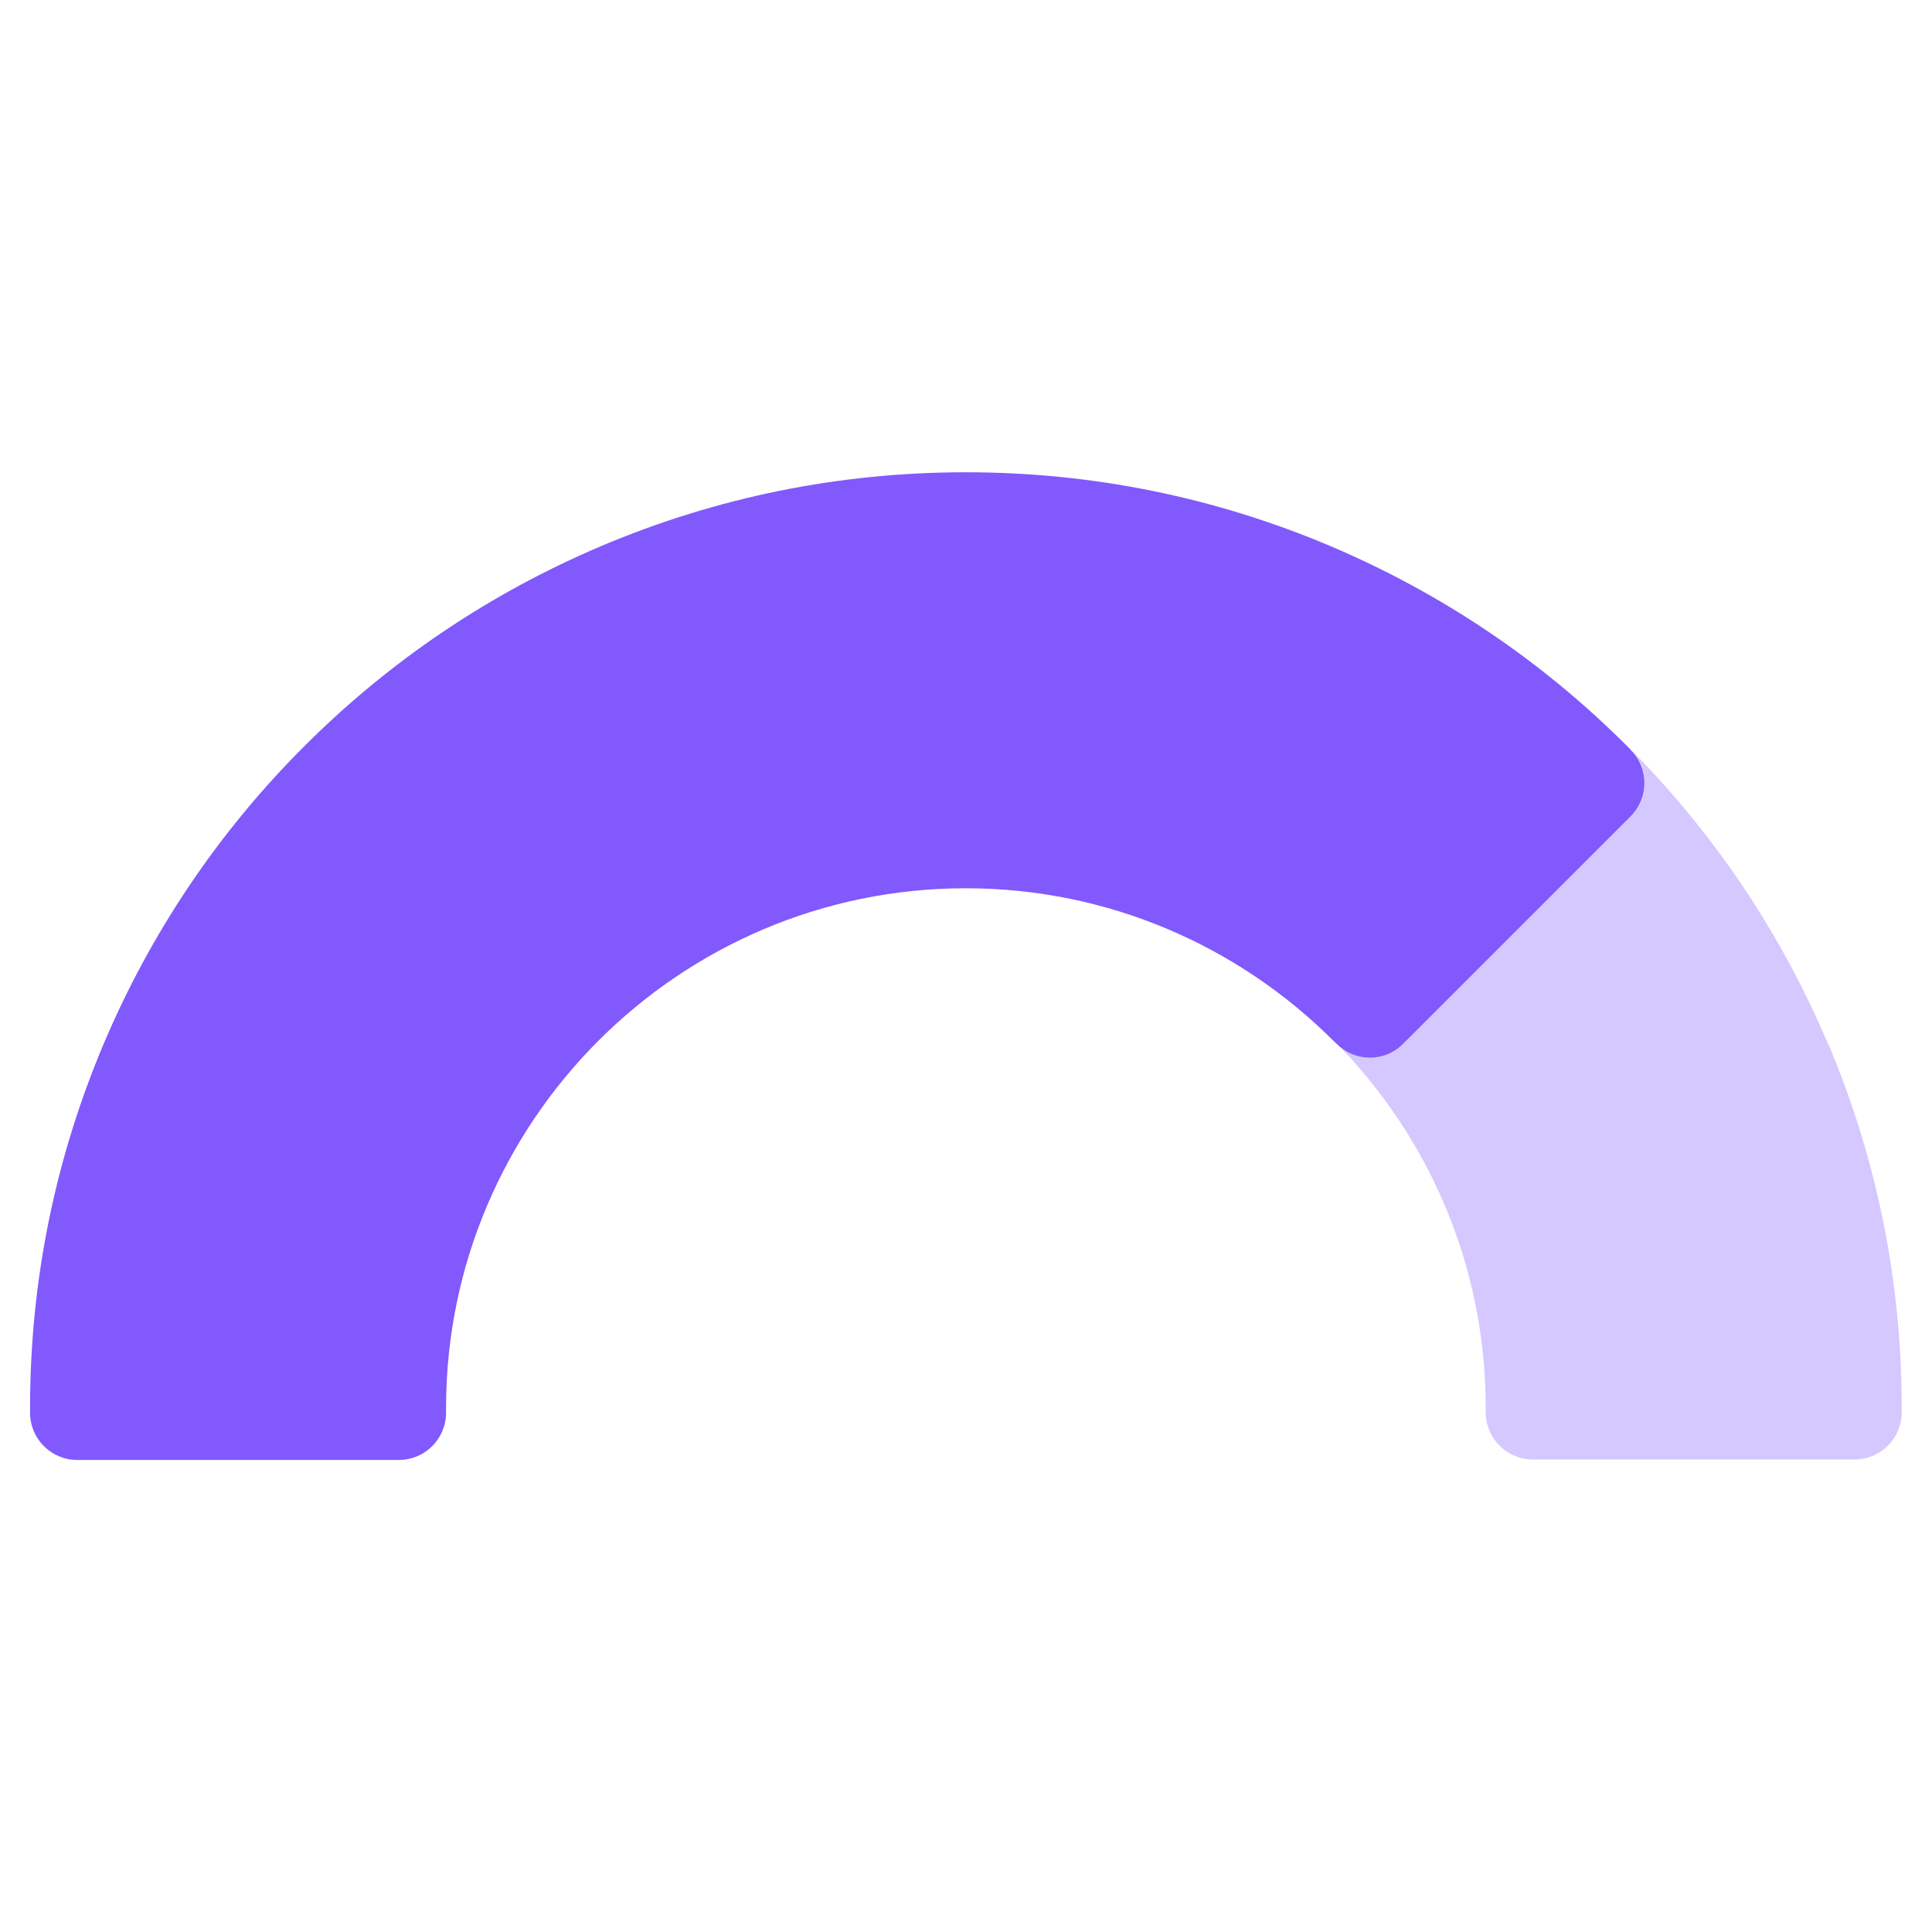<?xml version="1.0" encoding="UTF-8"?><svg id="uuid-a12f3d32-4675-4a0f-b202-d1bd0f739781" xmlns="http://www.w3.org/2000/svg" xmlns:xlink="http://www.w3.org/1999/xlink" viewBox="0 0 85.5 85.5"><defs><style>.uuid-9f7f42a7-a11d-40c8-ab84-2e6ea0381582{clip-path:url(#uuid-8c720c83-3c62-4d20-b7aa-7b4b7dd79a52);}.uuid-9c727a88-d3f4-4e90-ad1a-580dc1a12d45{clip-path:url(#uuid-891c6b33-f1d7-4798-8e64-d5c12cbd7fa6);}.uuid-cf93bff8-65a9-415c-b189-f1a56fca45f9{fill:#8159fd;}.uuid-daa73a62-7511-4aaf-882f-037f0e1b09ad{fill:none;}.uuid-37d854b0-dbd5-4042-8901-661a6dfad898{opacity:.33;}.uuid-4769b360-6178-4669-a3d5-5f7d0b510a16{clip-path:url(#uuid-4daa63b0-9107-4d84-9c94-db200564dee1);}.uuid-d0d49a57-3286-473f-859a-d97fa8b39fc5{clip-path:url(#uuid-87b4718c-d8fc-451b-8d7e-3375da83bfc8);}</style><clipPath id="uuid-87b4718c-d8fc-451b-8d7e-3375da83bfc8"><rect class="uuid-daa73a62-7511-4aaf-882f-037f0e1b09ad" x="-8.36" y="-8.36" width="102.22" height="102.22"/></clipPath><clipPath id="uuid-8c720c83-3c62-4d20-b7aa-7b4b7dd79a52"><rect class="uuid-daa73a62-7511-4aaf-882f-037f0e1b09ad" x="-8.36" y="-8.36" width="102.22" height="102.22"/></clipPath><clipPath id="uuid-891c6b33-f1d7-4798-8e64-d5c12cbd7fa6"><rect class="uuid-daa73a62-7511-4aaf-882f-037f0e1b09ad" x="-8.36" y="-8.36" width="102.22" height="102.22"/></clipPath><clipPath id="uuid-4daa63b0-9107-4d84-9c94-db200564dee1"><rect class="uuid-daa73a62-7511-4aaf-882f-037f0e1b09ad" x="59.01" y="33.03" width="25.14" height="31.57"/></clipPath></defs><g class="uuid-d0d49a57-3286-473f-859a-d97fa8b39fc5"><g class="uuid-9f7f42a7-a11d-40c8-ab84-2e6ea0381582"><g class="uuid-9c727a88-d3f4-4e90-ad1a-580dc1a12d45"><g class="uuid-37d854b0-dbd5-4042-8901-661a6dfad898"><g class="uuid-4769b360-6178-4669-a3d5-5f7d0b510a16"><path class="uuid-cf93bff8-65a9-415c-b189-f1a56fca45f9" d="m80.89,46.18c-2.09-4.93-5.07-9.36-8.87-13.16h0s.15.15.15.15c.82.82.82,2.14,0,2.95l-10.06,10.06c-.82.81-2.14.81-2.95,0l-.15-.15h0c4.16,4.17,6.74,9.92,6.74,16.26v.21c0,1.15.93,2.09,2.09,2.09h14.23c1.15,0,2.09-.93,2.09-2.09v-.21c0-5.58-1.1-11.01-3.26-16.12"/></g></g><path class="uuid-cf93bff8-65a9-415c-b189-f1a56fca45f9" d="m72.17,33.18l-.15-.15h0c-3.8-3.8-8.23-6.78-13.16-8.87-5.11-2.16-10.53-3.26-16.12-3.26s-11.01,1.1-16.12,3.26c-4.93,2.09-9.36,5.07-13.16,8.87-3.8,3.8-6.78,8.23-8.87,13.16-2.16,5.11-3.26,10.53-3.26,16.12v.21c0,1.15.93,2.09,2.09,2.09h14.23c1.15,0,2.09-.93,2.09-2.09v-.21c0-12.68,10.32-23,23-23,6.34,0,12.09,2.58,16.26,6.74h0s.15.14.15.14c.81.82,2.14.82,2.95,0l10.06-10.06c.82-.82.82-2.14,0-2.95"/></g></g></g></svg>